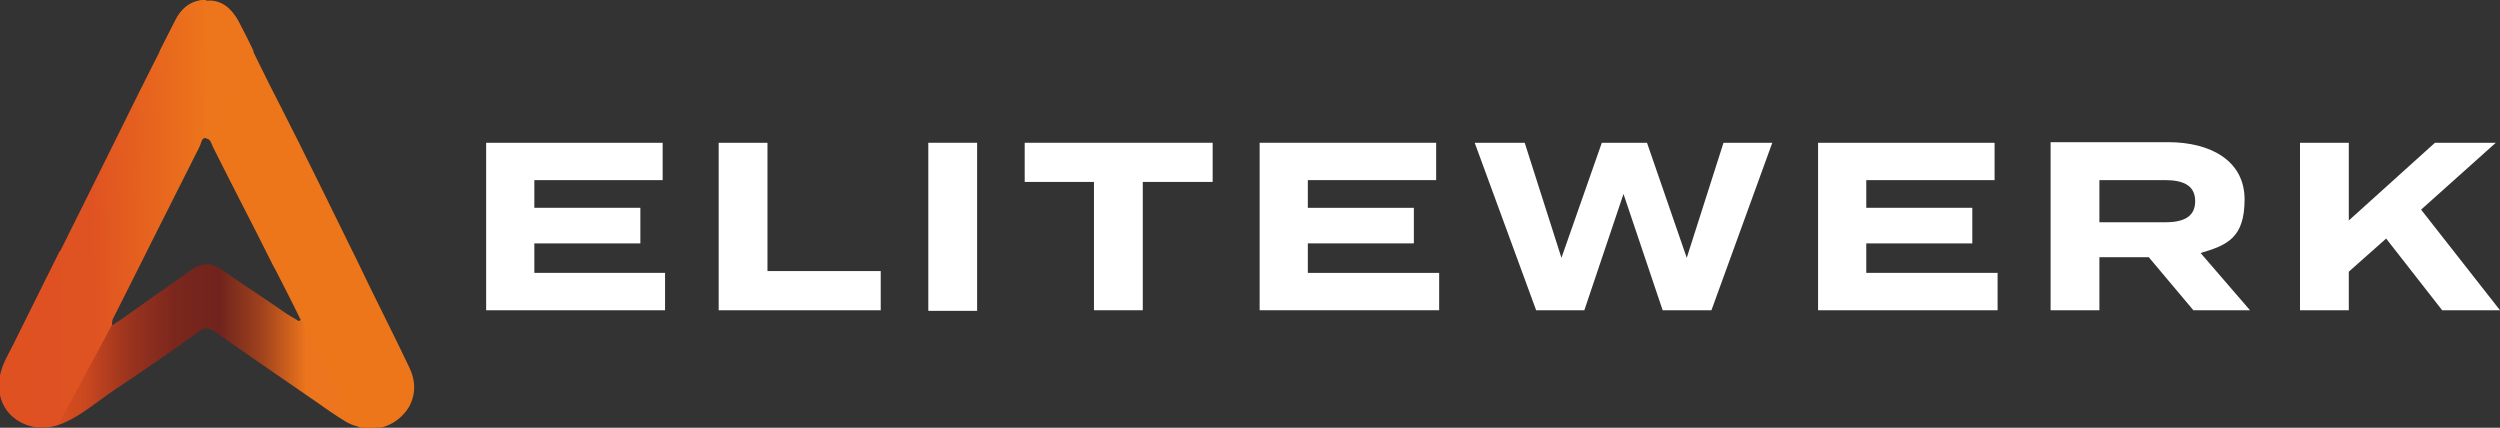 <?xml version="1.0" encoding="UTF-8"?>
<svg data-bbox="-1.002 -0.445 416.002 73.047" viewBox="0 0 415 71" xmlns="http://www.w3.org/2000/svg" data-type="ugc">
    <rect x="0" y="0" width="415" height="71" fill="#333333" stroke="none"/>
    <g>
        <defs>
            <linearGradient gradientUnits="userSpaceOnUse" gradientTransform="matrix(72.9 0 0 -72.9 6473.4 33744.6)" y2="462.1" x2="-87.8" y1="462.1" x1="-88.8" id="7307ba77-6ec2-4697-9df0-3261aaab6012">
                <stop stop-color="#e25220" offset="0"/>
                <stop stop-color="#e25220" offset=".1"/>
                <stop stop-color="#c9471f" offset=".2"/>
                <stop stop-color="#99331e" offset=".3"/>
                <stop stop-color="#7b271d" offset=".4"/>
                <stop stop-color="#70231d" offset=".5"/>
                <stop stop-color="#a1431d" offset=".6"/>
                <stop stop-color="#ed751d" offset=".7"/>
                <stop stop-color="#ed751b" offset="1"/>
            </linearGradient>
            <linearGradient gradientUnits="userSpaceOnUse" gradientTransform="rotate(-180 -2001 10304.4)scale(44.2)" y2="465.6" x2="-91.1" y1="465.6" x1="-92.1" id="21c933b8-b62a-4dd1-946e-a1b33580a641">
                <stop stop-color="#ed751a" offset="0"/>
                <stop stop-color="#ed751a" offset=".5"/>
                <stop stop-color="#ed751a" offset="1"/>
            </linearGradient>
            <linearGradient gradientUnits="userSpaceOnUse" gradientTransform="matrix(39.5 0 0 -39.5 3459.4 18467.2)" y2="466.6" x2="-86.7" y1="466.6" x1="-87.7" id="b206fb73-4c47-44d8-a642-49a2690ae407">
                <stop stop-color="#e05021" offset="0"/>
                <stop stop-color="#df5222" offset=".5"/>
                <stop stop-color="#ed751b" offset="1"/>
            </linearGradient>
            <clipPath id="9329f5c5-93de-4d57-ab43-55c61b789603">
                <path d="M44.2 41.7c.4.7.7 1.4 1.1 2.2 1.5 3 3.1 6.1 4.6 9.2 0 0-.2.2-.3.2-.7-.4-1.3-.8-2-1.2-3.6-2.5-7.3-4.9-10.9-7.4-1.7-1.1-3.1-1.1-4.8 0-3.6 2.6-7.3 5.1-10.9 7.7-.8.6-1.6 1.1-2.4 1.6 0-.6 0-.9.2-1.2 1.9-3.7 3.7-7.4 5.6-11.1H9.9C7.3 46.9 4.8 52 2.2 57.2c-1 2-2.3 4-2.3 6.3v.6C-.3 69 5 72.6 10.6 70.2c3-1.3 5.6-3.6 8.3-5.4 4.8-3.2 9.6-6.5 14.3-9.9.9-.6 1.6-.4 2.4.1 5.5 3.9 11.1 7.7 16.6 11.5 1.7 1.2 3.4 2.4 5.2 3.5 1.2.7 2.5 1 3.8 1h.1c2.5 0 4.9-1.3 6.3-3.5 1.3-2.2 1.2-4.6.1-6.8-2.8-5.9-5.8-11.7-8.6-17.6-.2-.5-.5-.9-.7-1.4H44.1Z"/>
            </clipPath>
            <clipPath id="c19e4924-df2b-4691-bb4d-105a91c5219c">
                <path d="M34.2 0c-2.3 0-4 1.2-5.1 3.4-.9 1.7-1.7 3.4-2.6 5.1L32.6 20l1.6 3c.7 0 .9.8 1.1 1.3 3.3 6.6 6.7 13.1 10 19.7l.5.9c.9 1.7 1.7 3.3 2.6 5l11.1 21c.6.2 1.3.2 1.9.3h.1c2.5 0 4.9-1.3 6.3-3.5 1.3-2.2 1.2-4.6.1-6.8-2.8-5.9-5.8-11.7-8.6-17.6-4.3-8.7-8.5-17.4-12.9-26-2.2-4.2-4.2-8.5-6.4-12.8 0-.2-.2-.3-.2-.5-.2-.4-.4-.8-.6-1.1-.9-1.3-2-2.4-3.9-2.6h-1.1Z"/>
            </clipPath>
            <clipPath id="591468ae-6840-459d-98cf-46f97eb0a568">
                <path d="M34.2 0c-2.3 0-4 1.2-5.1 3.4-2 4-4 7.9-6 11.9-6.9 14-13.9 27.9-20.8 41.9-1 2-2.3 4-2.3 6.3v.6c-.2 4.6 4.5 8.1 9.7 6.4l8.9-16.6c0-.5 0-.8.2-1.1 4.8-9.5 9.6-19.1 14.4-28.6.2-.5.3-1.3.9-1.3.2 0 .4 0 .5.1l1.6-3.1 5.9-11.4c-.7-1.5-1.4-2.9-2.2-4.4-1-1.9-2.2-3.7-4.7-4h-1.1Z"/>
            </clipPath>
        </defs>
        <path fill="#ffffff" d="M110.4 45.3v6.2H80.7V23.7H110v6.2H88.7v4.6h17.6v5.9H88.7v4.9z"/>
        <path fill="#ffffff" d="M146.2 45v6.5h-26.9V23.7h8.1V45z"/>
        <path fill="#ffffff" d="M162.2 23.7v27.9h-8.1V23.7z"/>
        <path fill="#ffffff" d="M201.3 30.2h-11.6v21.3h-8.1V30.2h-11.5v-6.5h31.2z"/>
        <path fill="#ffffff" d="M238.9 45.3v6.2h-29.8V23.7h29.3v6.2h-21.3v4.6h17.6v5.9h-17.6v4.9z"/>
        <path fill="#ffffff" d="m294.2 23.7-10.1 27.8H276l-6.5-19.3-6.5 19.3h-8l-10.2-27.8h8.3l6.1 19.1 6.7-19.1h7.5l6.6 19.1 6.1-19.1z"/>
        <path fill="#ffffff" d="M331.6 45.3v6.2h-29.8V23.7h29.3v6.2h-21.3v4.6h17.6v5.9h-17.6v4.9z"/>
        <path d="M359.4 36.9c2.9 0 5-.8 5-3.5s-2.1-3.5-5-3.5h-10.9v7zm4.7 14.6-7.4-8.8h-8.2v8.8h-8.1V23.6h19.5c7.1 0 12.7 3.1 12.7 9.5s-2.9 7.6-7.3 8.9l8.2 9.5z" fill="#ffffff"/>
        <path fill="#ffffff" d="m404.2 23.7-14.3 12.9V23.7h-8.1v27.8h8.1v-6.4l6.2-5.5 9.3 11.9h9.6l-13.1-16.7 12.4-11.1z"/>
        <g clip-path="url(#9329f5c5-93de-4d57-ab43-55c61b789603)">
            <path fill="url(#7307ba77-6ec2-4697-9df0-3261aaab6012)" d="M69.1 41.7v30.9H-.2V41.7z"/>
        </g>
        <g clip-path="url(#c19e4924-df2b-4691-bb4d-105a91c5219c)">
            <path fill="url(#21c933b8-b62a-4dd1-946e-a1b33580a641)" d="M69.1 0v71H26.5V0z"/>
        </g>
        <g clip-path="url(#591468ae-6840-459d-98cf-46f97eb0a568)">
            <path transform="rotate(-.6 18.898 38.297)" fill="url(#b206fb73-4c47-44d8-a642-49a2690ae407)" d="M42.5-.2v72.6H-.6V-.2z"/>
        </g>
    </g>
</svg>
